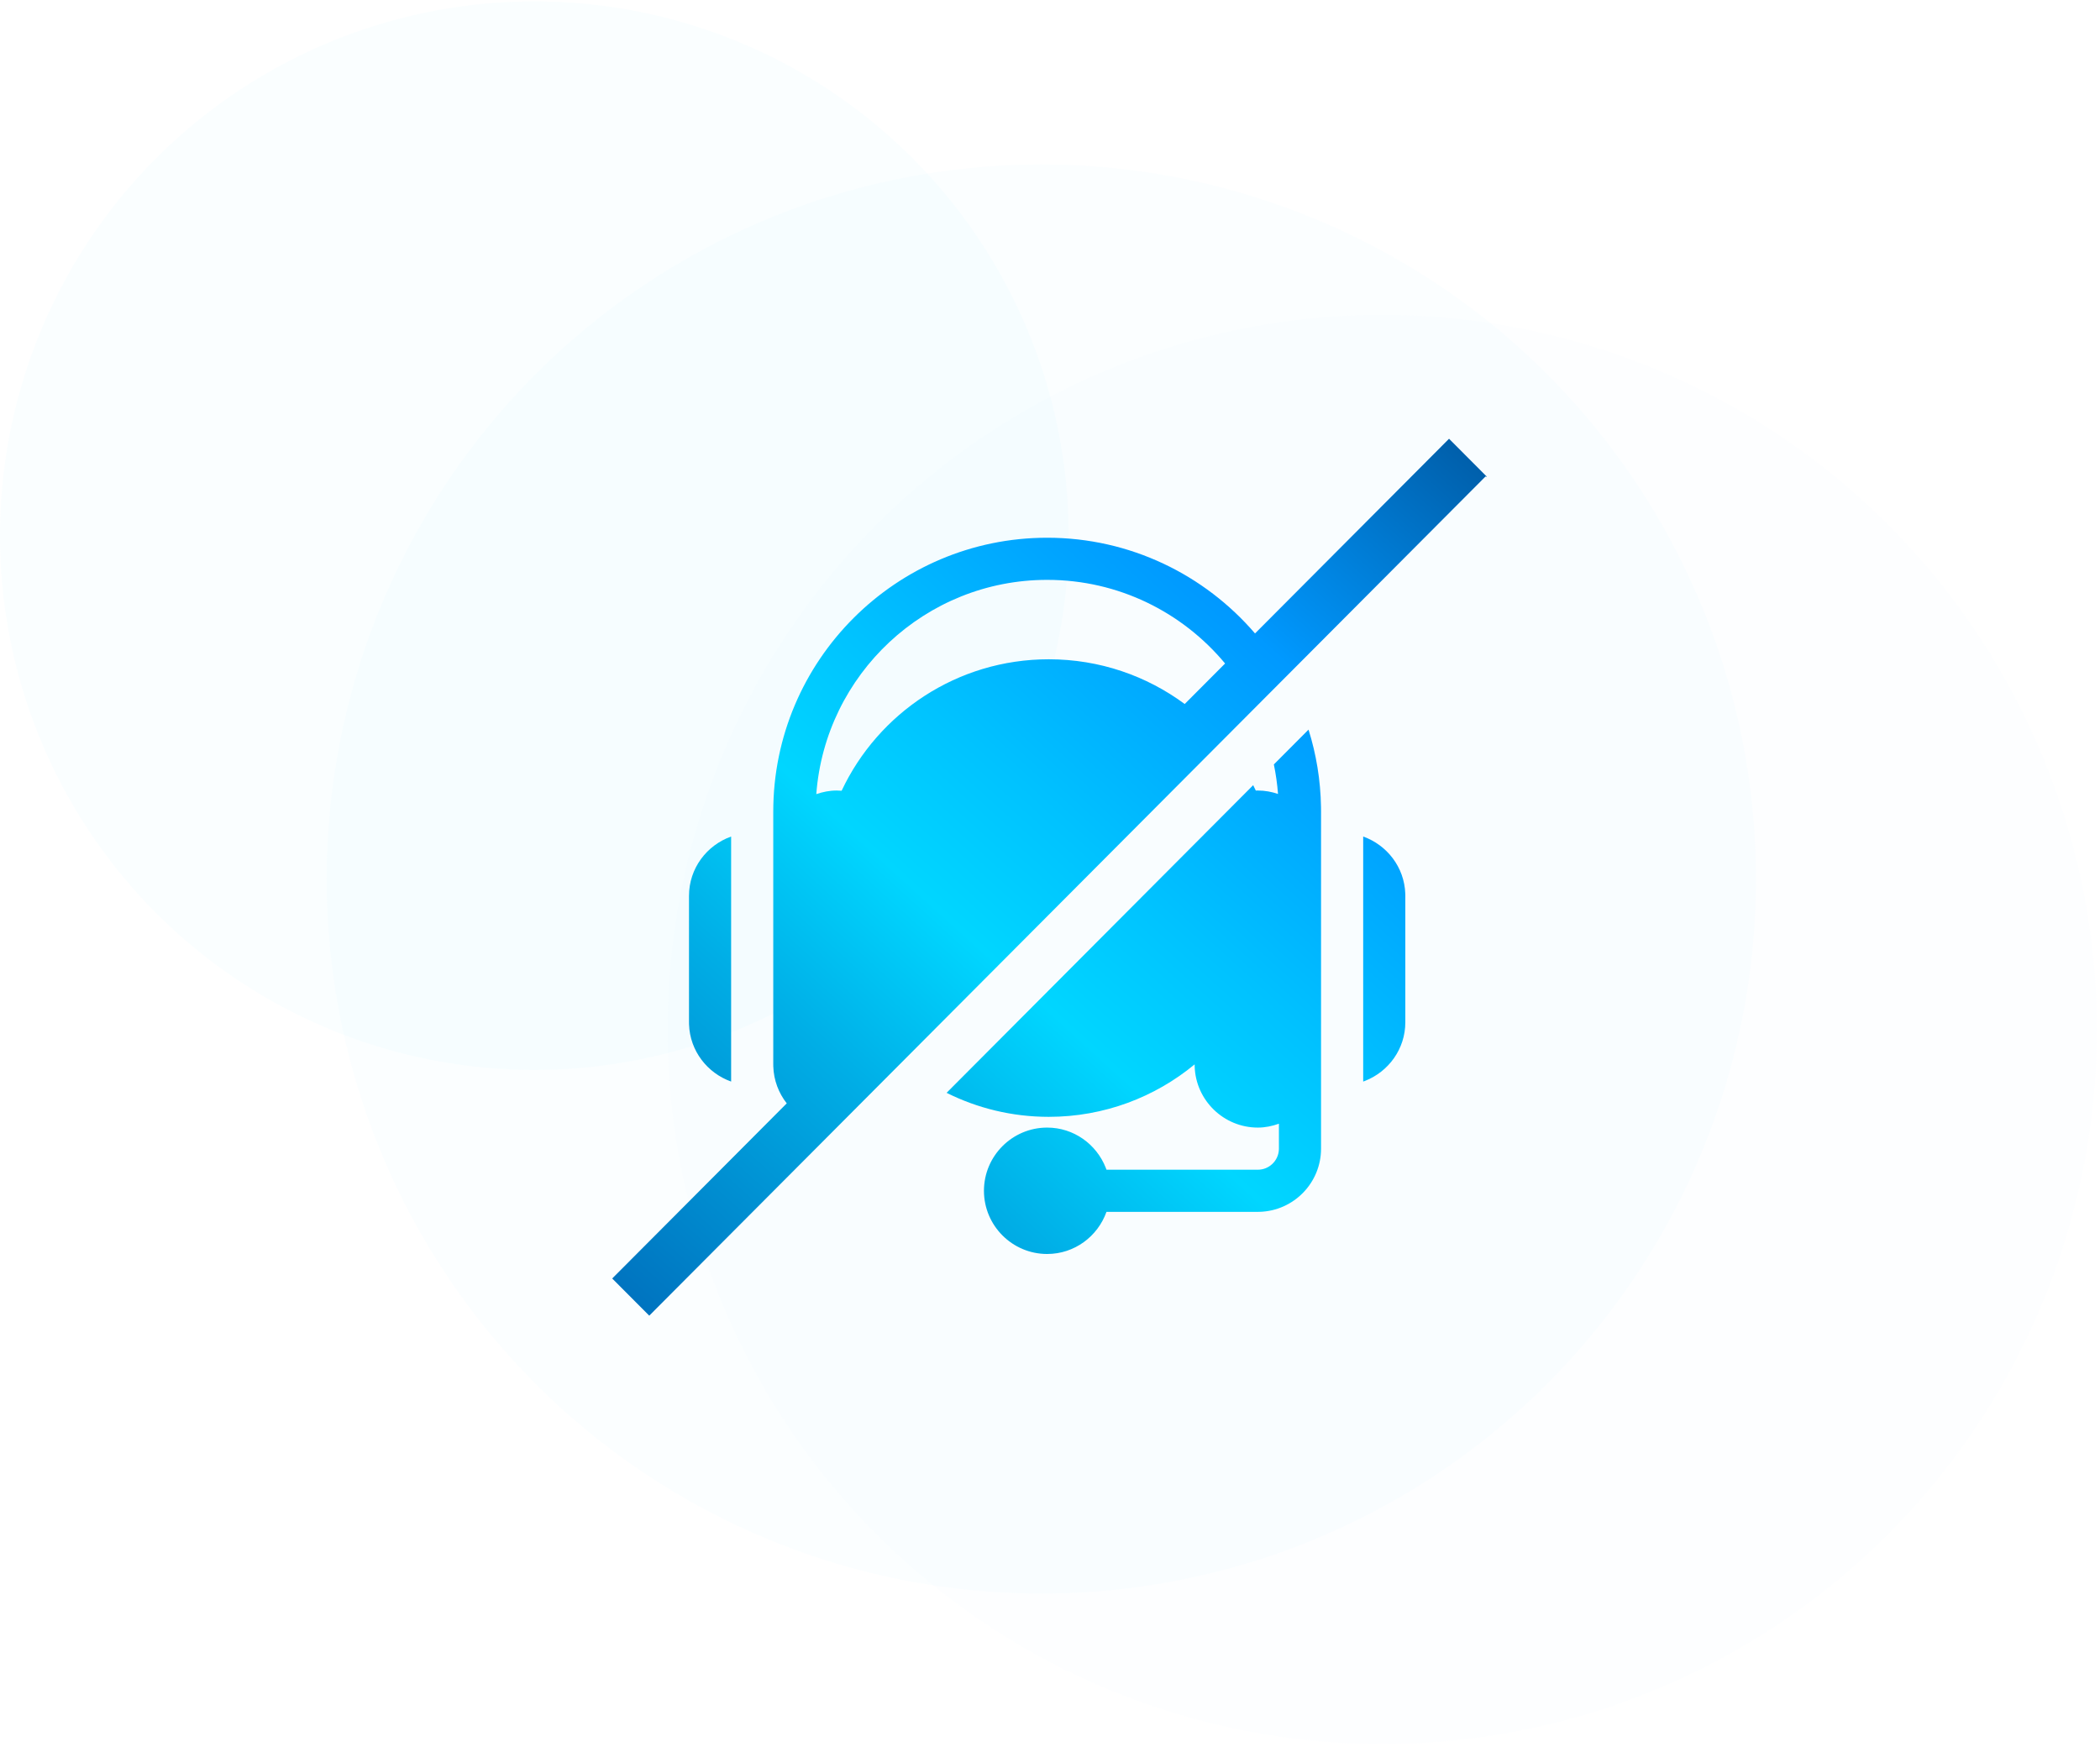 <?xml version="1.0" encoding="UTF-8"?>
<svg width="268px" height="223px" viewBox="0 0 268 223" version="1.1" xmlns="http://www.w3.org/2000/svg" xmlns:xlink="http://www.w3.org/1999/xlink">
    <!-- Generator: sketchtool 63.1 (101010) - https://sketch.com -->
    <title>950A54EB-FD05-4252-A04A-1172AF420937</title>
    <desc>Created with sketchtool.</desc>
    <defs>
        <linearGradient x1="118.14%" y1="-14.097%" x2="-9.514%" y2="126.712%" id="linearGradient-1">
            <stop stop-color="#003168" offset="0%"></stop>
            <stop stop-color="#0099FF" offset="30%"></stop>
            <stop stop-color="#00C2FF" offset="46%"></stop>
            <stop stop-color="#00D6FF" offset="55%"></stop>
            <stop stop-color="#00AEE6" offset="66%"></stop>
            <stop stop-color="#007CC5" offset="82%"></stop>
            <stop stop-color="#005CB1" offset="93%"></stop>
            <stop stop-color="#0050A9" offset="100%"></stop>
        </linearGradient>
    </defs>
    <g id="Final" stroke="none" stroke-width="1" fill="none" fill-rule="evenodd">
        <g id="WEb/VCC4" transform="translate(-1090, -293)">
            <g id="Group-8" transform="translate(1036, 185)">
                <g id="Group-11" transform="translate(54, 108)">
                    <g id="Group-10">
                        <g id="Group-13" transform="translate(0, 0.176)" fill="#B7EAFF">
                            <circle id="Oval" opacity="0.073" cx="68.192" cy="68.192" r="68.192"></circle>
                            <circle id="Oval-Copy" opacity="0.025" cx="176.4" cy="131.216" r="91.2"></circle>
                            <circle id="Oval-Copy-2" opacity="0.054" cx="132.896" cy="112.016" r="91.2"></circle>
                        </g>
                        <g id="Group-3" transform="translate(77.2, 55.376)" fill="url(#linearGradient-1)" fill-rule="nonzero">
                            <g id="Group-12" transform="translate(0.496, 0.624)">
                                <path d="M107.229,0 L112.033,4.821 L111.976,4.876 L111.9,4.8 L5.16,111.923 L0.433,107.179 L22.708,84.825 C21.678,83.514 21.045,81.877 20.991,80.097 L20.987,79.851 L20.987,47.586 C20.987,28.314 36.668,12.633 55.941,12.633 C66.54,12.633 76.053,17.375 82.469,24.85 L107.229,0 Z M90.89,47.009 L90.895,47.586 L90.895,90.606 C90.895,94.972 87.409,98.538 83.075,98.669 L82.829,98.673 L63.512,98.673 C62.398,101.795 59.442,104.05 55.941,104.05 C51.494,104.05 47.875,100.432 47.875,95.984 C47.875,91.536 51.494,87.918 55.941,87.918 C59.347,87.918 62.238,90.052 63.418,93.044 L63.512,93.295 L82.829,93.295 C84.253,93.295 85.424,92.181 85.512,90.776 L85.518,90.606 L85.518,87.423 C84.672,87.724 83.776,87.918 82.829,87.918 C78.463,87.918 74.896,84.432 74.766,80.097 L74.762,79.851 C69.708,84.029 63.221,86.546 56.146,86.546 C51.46,86.546 47.032,85.442 43.108,83.481 L82.234,44.215 C82.348,44.442 82.46,44.671 82.569,44.902 C82.654,44.899 82.742,44.898 82.829,44.898 C83.733,44.898 84.594,45.059 85.403,45.336 C85.306,44.055 85.127,42.797 84.872,41.567 L89.297,37.126 C90.28,40.255 90.835,43.573 90.89,47.009 Z M96.273,50.77 C99.311,51.854 101.527,54.682 101.645,58.059 L101.65,58.341 L101.65,74.473 C101.65,77.88 99.515,80.771 96.524,81.95 L96.273,82.044 L96.273,50.77 Z M15.61,50.77 L15.61,82.044 C12.572,80.961 10.355,78.133 10.238,74.756 L10.233,74.473 L10.233,58.341 C10.233,54.841 12.487,51.884 15.61,50.77 Z M55.941,18.01 C40.387,18.01 27.625,30.089 26.478,45.357 C27.292,45.081 28.148,44.898 29.054,44.898 C29.275,44.898 29.495,44.907 29.712,44.924 C34.379,35.009 44.461,28.146 56.146,28.146 C62.642,28.146 68.644,30.267 73.494,33.856 L78.649,28.684 C73.227,22.166 65.064,18.01 55.941,18.01 Z" id="Combined-Shape"></path>
                            </g>
                        </g>
                    </g>
                </g>
            </g>
        </g>
    </g>
</svg>